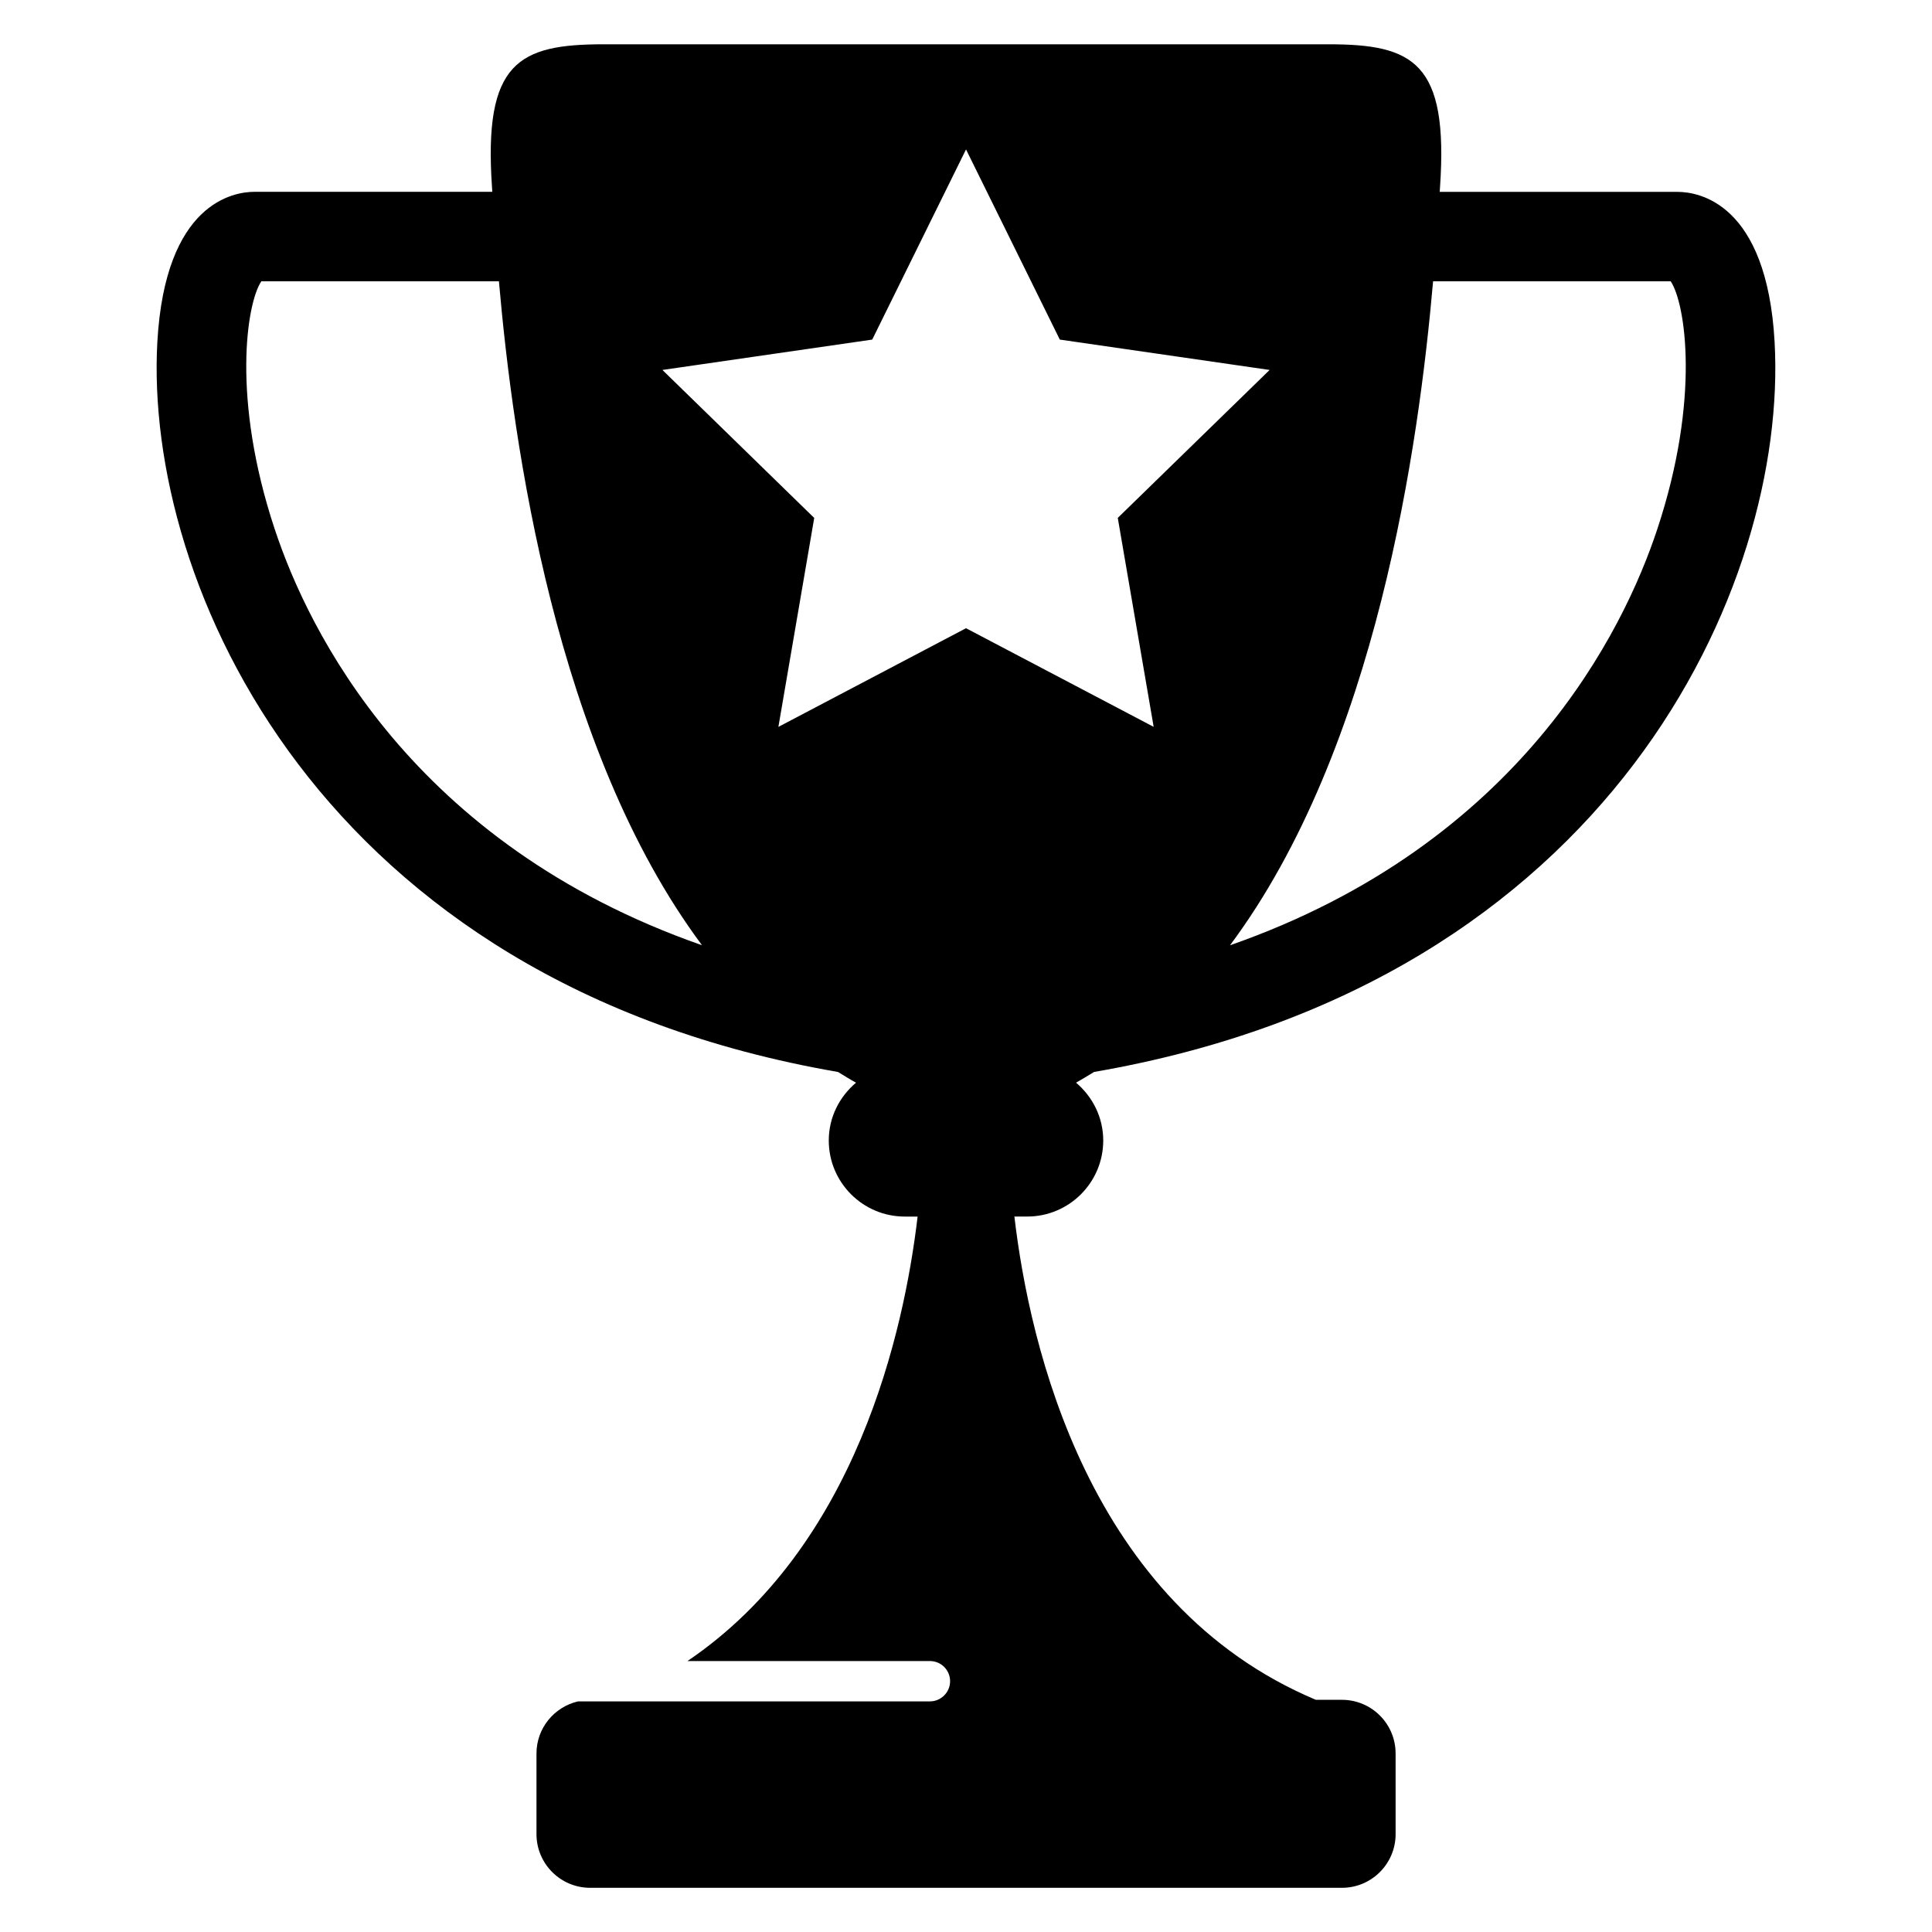 <?xml version="1.0" encoding="UTF-8"?>
<!-- Uploaded to: ICON Repo, www.iconrepo.com, Generator: ICON Repo Mixer Tools -->
<svg fill="#000000" width="800px" height="800px" version="1.1" viewBox="144 144 512 512" xmlns="http://www.w3.org/2000/svg">
 <path d="m614.29 234.62c-2.074-36.914-20.215-39.77-25.711-39.77h-63.039c0.016-0.383 0.047-0.84 0.078-1.191 2.289-33.191-7.039-37.922-29.57-37.922h-96.043-96.043c-22.535 0-31.863 4.734-29.574 37.906 0.031 0.352 0.062 0.809 0.078 1.191h-63.039c-5.496 0-23.648 2.871-25.727 39.77-3.57 64 42.871 169.74 180.38 193.48 1.586 0.961 3.129 1.938 4.777 2.84-4.383 3.695-7.223 9.16-7.223 15.328 0 11.129 9.039 20.152 20.152 20.152h3.391c-3.586 30.352-16.242 87.512-60.992 117.79h64.258c2.945 0 5.344 2.383 5.344 5.344 0 2.914-2.383 5.344-5.344 5.344h-93.246c-6.305 1.465-11.023 7.07-11.023 13.832v21.344c0 7.848 6.367 14.23 14.23 14.23h199.22c7.863 0 14.23-6.383 14.23-14.23l-0.004-21.359c0-7.879-6.367-14.23-14.23-14.23h-6.902c-60.289-25.344-75.875-93.816-79.891-128.07h3.391c11.129 0 20.152-9.039 20.152-20.152 0-6.168-2.84-11.633-7.207-15.328 1.633-0.902 3.191-1.879 4.777-2.84 137.5-23.727 183.94-129.46 180.35-193.45zm-90.504-16.074h62.961c3.894 5.754 7.953 31.066-3.559 65.723-8.824 26.656-36.227 83.344-113.22 110.24 38.887-52.18 50.047-132.73 53.816-175.96zm-306.97 65.723c-11.508-34.656-7.449-59.969-3.555-65.723h62.961c3.769 43.234 14.945 123.77 53.816 175.95-76.992-26.887-104.4-83.574-113.22-110.23zm183.19 26.215-49.723 26.152 9.496-55.375-40.23-39.219 55.602-8.047 24.855-50.395 24.855 50.395 55.602 8.047-40.242 39.207 9.512 55.375z"/>
</svg>